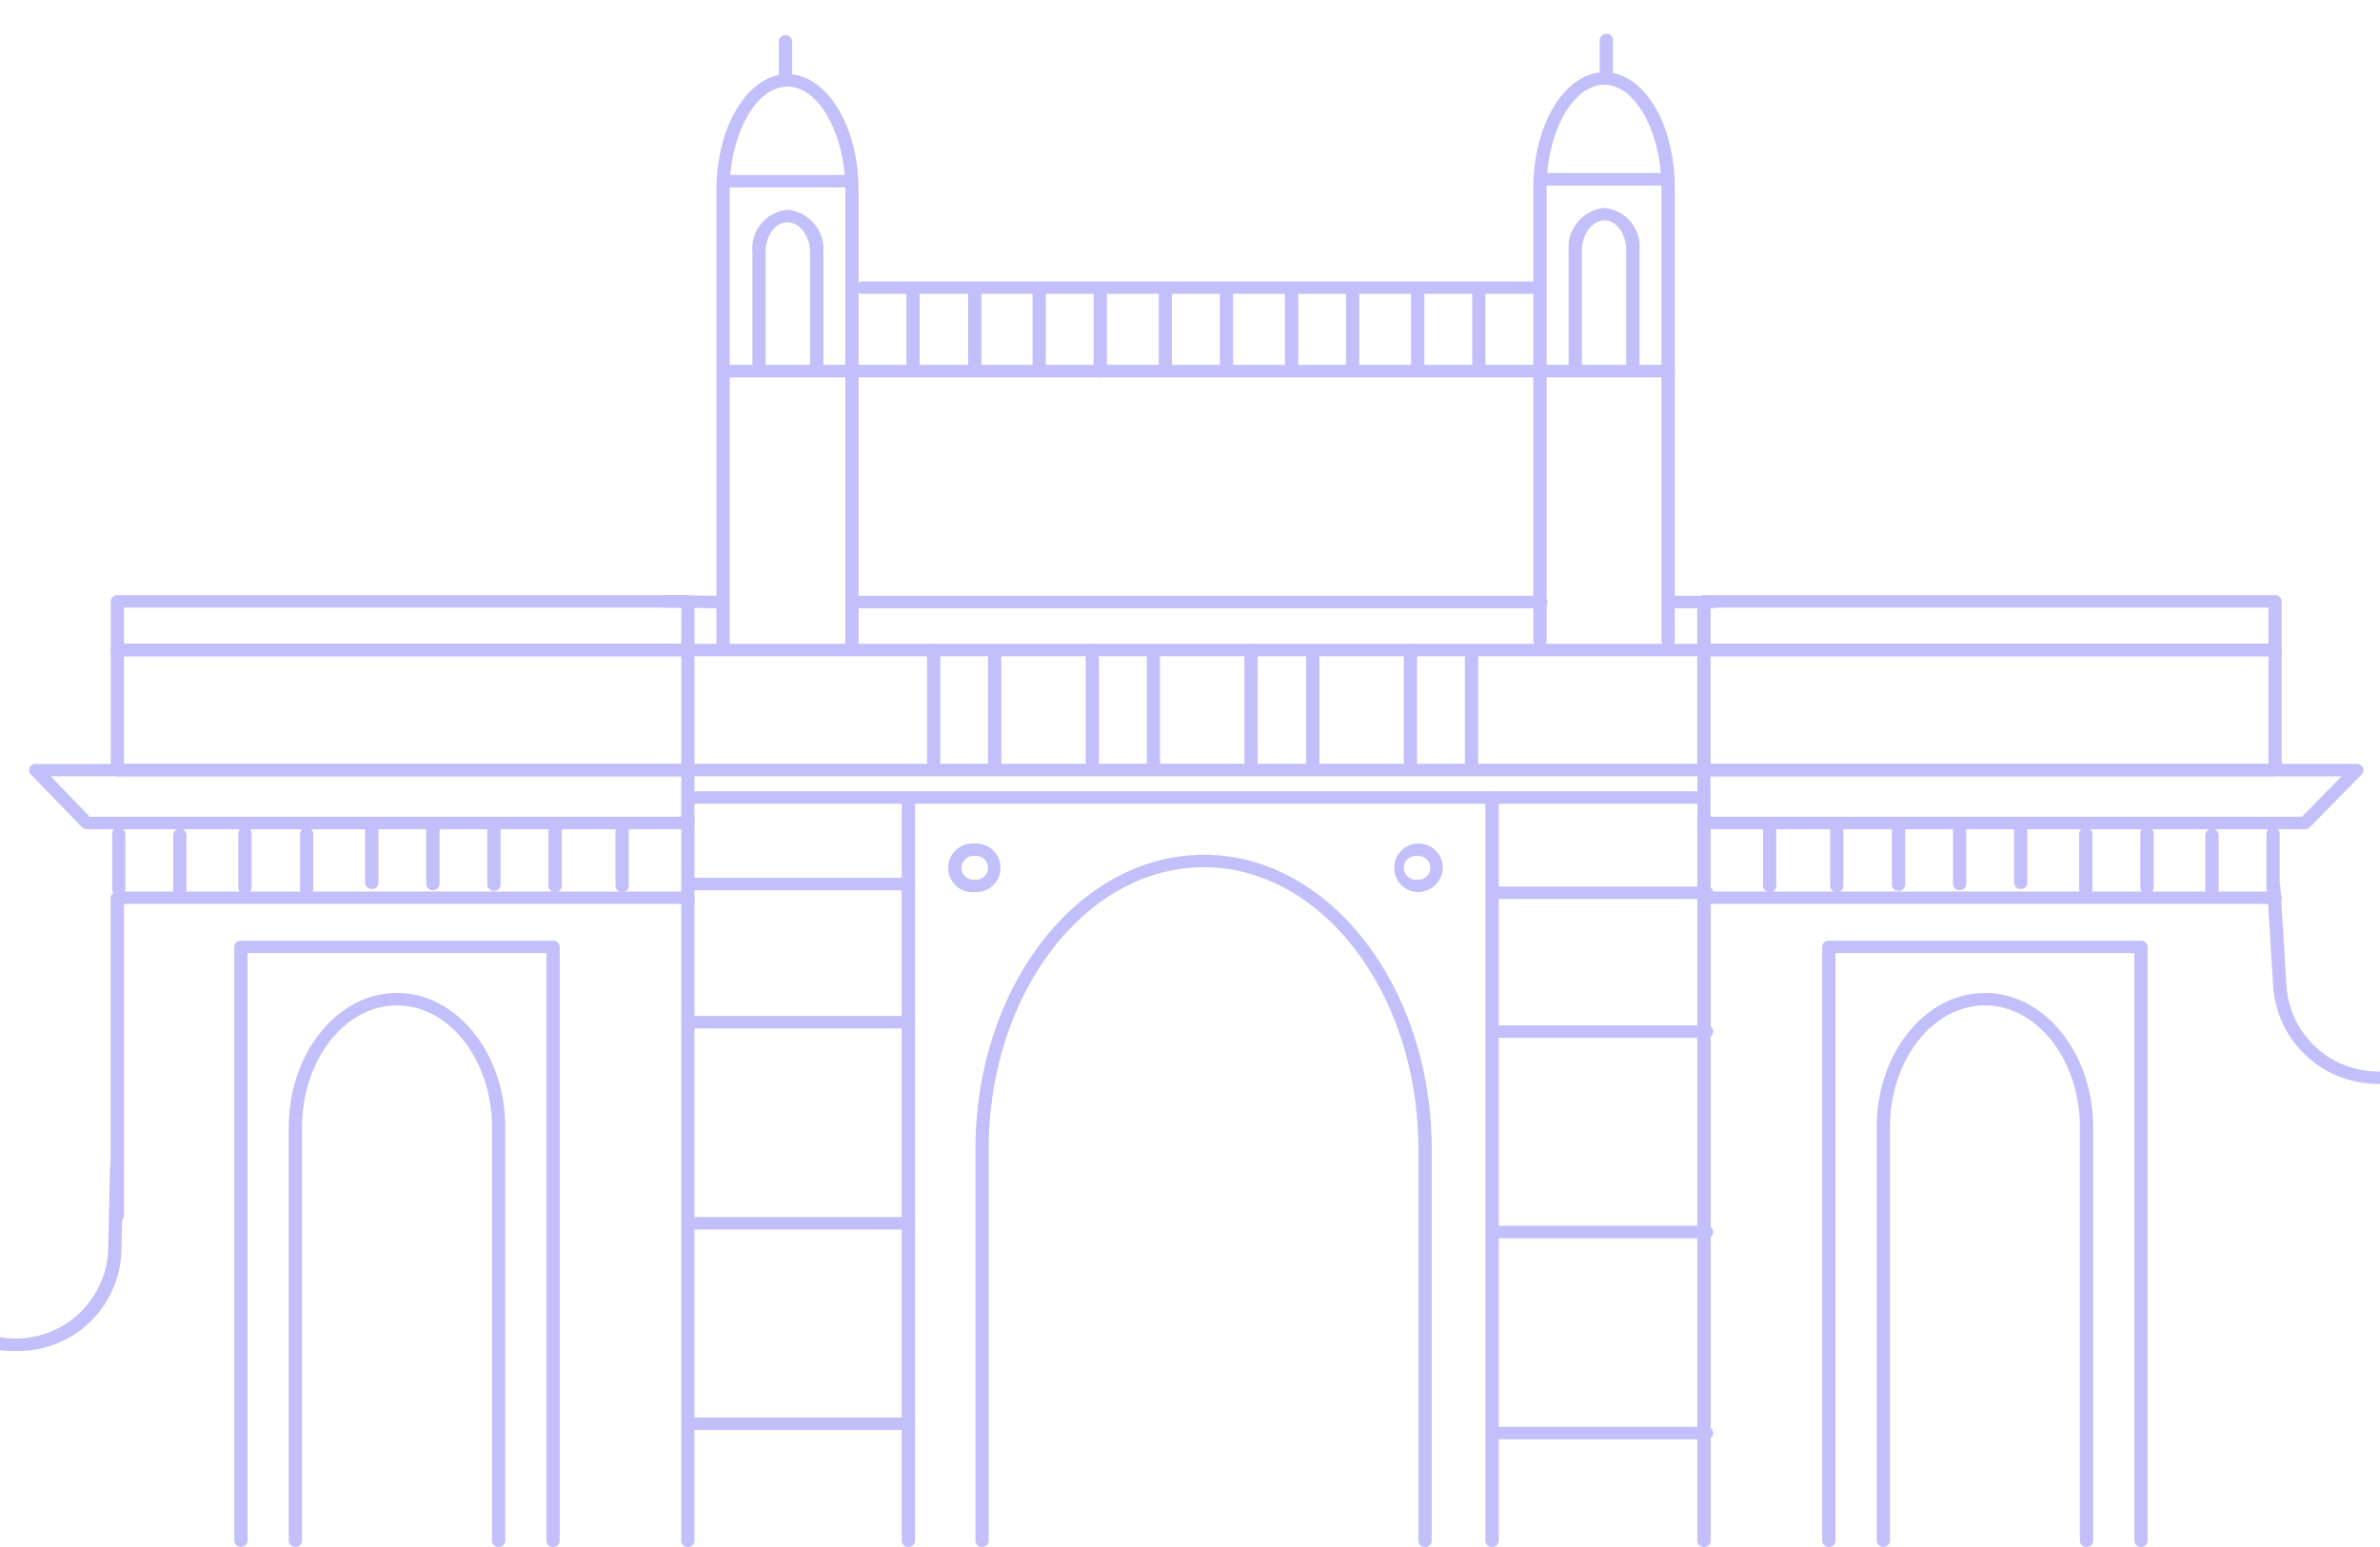 <svg xmlns="http://www.w3.org/2000/svg" xmlns:xlink="http://www.w3.org/1999/xlink" width="120" height="78" viewBox="0 0 120 78">
  <defs>
    <clipPath id="clip-path">
      <rect id="Rectangle_1324" data-name="Rectangle 1324" width="120" height="78" transform="translate(0 0)" fill="#fff" stroke="#707070" stroke-width="1"/>
    </clipPath>
    <clipPath id="clip-path-2">
      <rect id="Rectangle_1323" data-name="Rectangle 1323" width="370.74" height="76.302" fill="#c2bffa"/>
    </clipPath>
  </defs>
  <g id="Mask_Group_121" data-name="Mask Group 121" transform="translate(0 0)" clip-path="url(#clip-path)">
    <g id="Group_1536" data-name="Group 1536" transform="translate(-183.067 1.697)">
      <g id="Group_1535" data-name="Group 1535" transform="translate(0 0)" clip-path="url(#clip-path-2)">
        <path id="Path_2178" data-name="Path 2178" d="M7373.563,1132.312a5.276,5.276,0,0,1-5.324-4.971l-.3-4.9a.325.325,0,0,1,.315-.332.307.307,0,0,1,.354.3l.3,4.9a4.63,4.63,0,0,0,4.655,4.381,4.523,4.523,0,0,0,4.656-4.363v-5.179a.335.335,0,0,1,.668,0v5.179a5.171,5.171,0,0,1-5.324,4.99" transform="translate(-7070.561 -1079.361)" fill="#c2bffa"/>
        <path id="Path_2179" data-name="Path 2179" d="M4428.911,966.283a5.17,5.17,0,0,1-5.324-4.99V935.587a.335.335,0,0,1,.668,0v25.707a4.665,4.665,0,0,0,9.311-.008l.1-4.33a.325.325,0,0,1,.334-.307h.007a.321.321,0,0,1,.327.32l-.1,4.332a5.2,5.2,0,0,1-5.323,4.983" transform="translate(-4245.047 -899.867)" fill="#c2bffa"/>
        <path id="Path_2180" data-name="Path 2180" d="M4175.054,770.2a.325.325,0,0,1-.334-.314v-7.909a5.138,5.138,0,0,1,5.29-4.959,5.2,5.2,0,0,1,5.323,4.956l.1,4.359a.324.324,0,0,1-.328.321.359.359,0,0,1-.341-.307l-.1-4.362a4.55,4.55,0,0,0-4.654-4.339,4.489,4.489,0,0,0-4.622,4.331v7.909a.324.324,0,0,1-.333.314" transform="translate(-4006.224 -728.356)" fill="#c2bffa"/>
        <path id="Path_2181" data-name="Path 2181" d="M7622.174,964.084a.324.324,0,0,1-.333-.314v-6.089a5.152,5.152,0,0,1,5.289-4.99,5.214,5.214,0,0,1,5.324,4.986.325.325,0,0,1-.33.318h0a.325.325,0,0,1-.334-.31,4.564,4.564,0,0,0-4.655-4.366,4.5,4.5,0,0,0-4.621,4.363v6.089a.324.324,0,0,1-.334.314" transform="translate(-7314.216 -916.626)" fill="#c2bffa"/>
        <path id="Path_2182" data-name="Path 2182" d="M7921.867,1079.015h-47.479a5.17,5.17,0,0,1-5.324-4.99.335.335,0,0,1,.668,0,4.522,4.522,0,0,0,4.656,4.363h47.479a.314.314,0,1,1,0,.627" transform="translate(-7551.461 -1033.065)" fill="#c2bffa"/>
        <path id="Path_2183" data-name="Path 2183" d="M163.84,1073.215H.334a.314.314,0,1,1,0-.627H163.84a4.522,4.522,0,0,0,4.655-4.363.335.335,0,0,1,.668,0,5.17,5.17,0,0,1-5.324,4.99" transform="translate(0 -1027.484)" fill="#c2bffa"/>
        <path id="Path_2184" data-name="Path 2184" d="M4703.239,819.256h-28.765a.324.324,0,0,1-.333-.314v-6.057a.323.323,0,0,1,.333-.313h28.765a.324.324,0,0,1,.334.313v6.057a.324.324,0,0,1-.334.314m-28.43-.628h28.1V813.2h-28.1Z" transform="translate(-4485.489 -781.81)" fill="#c2bffa"/>
        <path id="Path_2185" data-name="Path 2185" d="M4605.292,975.871h-30.3a.345.345,0,0,1-.248-.1l-2.579-2.668a.3.3,0,0,1-.058-.338.333.333,0,0,1,.3-.187h32.883a.324.324,0,0,1,.334.314v2.668a.324.324,0,0,1-.334.314m-30.155-.628h29.822V973.2h-31.794Z" transform="translate(-4387.543 -935.758)" fill="#c2bffa"/>
        <path id="Path_2186" data-name="Path 2186" d="M4703.239,1175.61a.323.323,0,0,1-.334-.313v-32.11h-28.1v15.725a.335.335,0,0,1-.668,0v-16.038a.323.323,0,0,1,.333-.314h28.765a.324.324,0,0,1,.334.314V1175.3a.324.324,0,0,1-.334.313" transform="translate(-4485.489 -1099.307)" fill="#c2bffa"/>
        <path id="Path_2187" data-name="Path 2187" d="M5694.1,818.817a.324.324,0,0,1-.334-.314v-5.618a.335.335,0,0,1,.668,0V818.5a.325.325,0,0,1-.334.314" transform="translate(-5463.958 -781.81)" fill="#c2bffa"/>
        <path id="Path_2188" data-name="Path 2188" d="M5770.409,821.284a.324.324,0,0,1-.334-.314v-5.618a.335.335,0,0,1,.668,0v5.618a.325.325,0,0,1-.334.314" transform="translate(-5537.19 -784.184)" fill="#c2bffa"/>
        <path id="Path_2189" data-name="Path 2189" d="M4833.779,1059.692a.323.323,0,0,1-.334-.313v-2.762a.335.335,0,0,1,.668,0v2.762a.324.324,0,0,1-.334.313" transform="translate(-4638.363 -1016.315)" fill="#c2bffa"/>
        <path id="Path_2190" data-name="Path 2190" d="M4910.926,1060.581a.324.324,0,0,1-.334-.314v-2.793a.335.335,0,0,1,.668,0v2.793a.323.323,0,0,1-.333.314" transform="translate(-4712.396 -1017.141)" fill="#c2bffa"/>
        <path id="Path_2191" data-name="Path 2191" d="M6274.187,1081.141a1.226,1.226,0,1,1,1.3-1.224,1.271,1.271,0,0,1-1.3,1.224m0-1.82a.6.6,0,1,0,0,1.192.6.6,0,1,0,0-1.192" transform="translate(-6019.671 -1037.858)" fill="#c2bffa"/>
        <path id="Path_2192" data-name="Path 2192" d="M4992.219,1052.274a.324.324,0,0,1-.334-.313v-2.794a.335.335,0,0,1,.668,0v2.794a.324.324,0,0,1-.334.313" transform="translate(-4790.408 -1009.148)" fill="#c2bffa"/>
        <path id="Path_2193" data-name="Path 2193" d="M5068.561,1053.912a.324.324,0,0,1-.334-.313V1050.8a.335.335,0,0,1,.668,0v2.795a.323.323,0,0,1-.333.313" transform="translate(-4863.668 -1010.724)" fill="#c2bffa"/>
        <path id="Path_2194" data-name="Path 2194" d="M5144.868,1055.564a.323.323,0,0,1-.334-.314v-2.762a.334.334,0,0,1,.667,0v2.762a.323.323,0,0,1-.333.314" transform="translate(-4936.896 -1012.344)" fill="#c2bffa"/>
        <path id="Path_2195" data-name="Path 2195" d="M5221.2,1056.422a.324.324,0,0,1-.334-.313v-2.793a.335.335,0,0,1,.669,0v2.793a.324.324,0,0,1-.334.313" transform="translate(-5010.145 -1013.14)" fill="#c2bffa"/>
        <path id="Path_2196" data-name="Path 2196" d="M5304.989,1056.422a.324.324,0,0,1-.334-.313v-2.793a.334.334,0,0,1,.667,0v2.793a.323.323,0,0,1-.333.313" transform="translate(-5090.555 -1013.14)" fill="#c2bffa"/>
        <path id="Path_2197" data-name="Path 2197" d="M4703.239,750.969h-28.765a.324.324,0,0,1-.333-.314v-2.448a.323.323,0,0,1,.333-.314h28.765a.324.324,0,0,1,.334.314v2.448a.324.324,0,0,1-.334.314m-28.43-.627h28.1V748.52h-28.1Z" transform="translate(-4485.489 -719.581)" fill="#c2bffa"/>
        <path id="Path_2198" data-name="Path 2198" d="M4844.523,1238.622a.324.324,0,0,1-.334-.313v-29.63h-15.07v29.63a.335.335,0,0,1-.668,0v-29.943a.324.324,0,0,1,.334-.314h15.738a.324.324,0,0,1,.334.314v29.943a.324.324,0,0,1-.334.313" transform="translate(-4633.57 -1162.32)" fill="#c2bffa"/>
        <path id="Path_2199" data-name="Path 2199" d="M5776.978,1128.538a.324.324,0,0,1-.334-.313v-19.743c0-7.84-4.853-14.218-10.816-14.218-5.983,0-10.851,6.378-10.851,14.218v19.743a.334.334,0,0,1-.667,0v-19.743c0-8.186,5.167-14.846,11.519-14.846,6.334,0,11.485,6.66,11.485,14.846v19.743a.324.324,0,0,1-.334.313" transform="translate(-5522.06 -1052.235)" fill="#c2bffa"/>
        <path id="Path_2200" data-name="Path 2200" d="M5721.645,1081.141a1.229,1.229,0,1,1,0-2.448,1.226,1.226,0,1,1,0,2.448m0-1.82a.6.6,0,1,0,0,1.192.6.6,0,1,0,0-1.192" transform="translate(-5489.429 -1037.858)" fill="#c2bffa"/>
        <path id="Path_2201" data-name="Path 2201" d="M5411.7,748.552h-2.142a.314.314,0,1,1,0-.628h2.142a.315.315,0,1,1,0,.628m-8.639,0h-34.622a.314.314,0,1,1,0-.628h34.622a.315.315,0,1,1,0,.628m-41.286,0h0l-2.845-.032a.314.314,0,1,1,0-.627h0l2.846.031a.314.314,0,1,1,0,.628" transform="translate(-5142.314 -719.581)" fill="#c2bffa"/>
        <path id="Path_2202" data-name="Path 2202" d="M5447.982,973.2h-50.9a.314.314,0,1,1,0-.628h50.9a.314.314,0,1,1,0,.628" transform="translate(-5178.933 -935.759)" fill="#c2bffa"/>
        <path id="Path_2203" data-name="Path 2203" d="M5892.378,818.817a.324.324,0,0,1-.333-.314v-5.618a.335.335,0,0,1,.668,0V818.5a.325.325,0,0,1-.334.314" transform="translate(-5654.236 -781.81)" fill="#c2bffa"/>
        <path id="Path_2204" data-name="Path 2204" d="M5968.7,821.284a.324.324,0,0,1-.334-.314v-5.618a.335.335,0,0,1,.668,0v5.618a.325.325,0,0,1-.333.314" transform="translate(-5727.477 -784.184)" fill="#c2bffa"/>
        <path id="Path_2205" data-name="Path 2205" d="M6090.66,818.817a.325.325,0,0,1-.334-.314v-5.618a.335.335,0,0,1,.668,0V818.5a.324.324,0,0,1-.333.314" transform="translate(-5844.515 -781.81)" fill="#c2bffa"/>
        <path id="Path_2206" data-name="Path 2206" d="M6167.828,821.284a.324.324,0,0,1-.334-.314v-5.618a.335.335,0,0,1,.668,0v5.618a.325.325,0,0,1-.334.314" transform="translate(-5918.569 -784.184)" fill="#c2bffa"/>
        <path id="Path_2207" data-name="Path 2207" d="M6289.768,818.817a.325.325,0,0,1-.334-.314v-5.618a.335.335,0,0,1,.668,0V818.5a.325.325,0,0,1-.334.314" transform="translate(-6035.587 -781.81)" fill="#c2bffa"/>
        <path id="Path_2208" data-name="Path 2208" d="M6366.108,821.284a.325.325,0,0,1-.334-.314v-5.618a.335.335,0,0,1,.668,0v5.618a.325.325,0,0,1-.334.314" transform="translate(-6108.846 -784.184)" fill="#c2bffa"/>
        <path id="Path_2209" data-name="Path 2209" d="M5478.736,441.734h-47.649a.314.314,0,1,1,0-.628h47.649a.315.315,0,1,1,0,.628" transform="translate(-5211.563 -424.407)" fill="#c2bffa"/>
        <path id="Path_2210" data-name="Path 2210" d="M5662.575,1048.745a.323.323,0,0,1-.334-.313v-37.414a.335.335,0,0,1,.668,0v37.414a.324.324,0,0,1-.334.313" transform="translate(-5433.708 -972.443)" fill="#c2bffa"/>
        <path id="Path_2211" data-name="Path 2211" d="M5639.245,330.625h-33.92a.314.314,0,1,1,0-.628h33.92a.314.314,0,1,1,0,.628" transform="translate(-5378.769 -317.505)" fill="#c2bffa"/>
        <path id="Path_2212" data-name="Path 2212" d="M5437.584,82.965a.324.324,0,0,1-.335-.314V59.738c0-2.824-1.334-5.21-2.914-5.21s-2.914,2.386-2.914,5.21V82.651a.335.335,0,0,1-.668,0V59.738c0-3.219,1.606-5.838,3.583-5.838s3.582,2.619,3.582,5.838V82.651a.324.324,0,0,1-.333.314" transform="translate(-5211.563 -51.859)" fill="#c2bffa"/>
        <path id="Path_2213" data-name="Path 2213" d="M5439.031,188.854h-6.261a.314.314,0,1,1,0-.628h6.261a.314.314,0,1,1,0,.628" transform="translate(-5213.179 -181.1)" fill="#c2bffa"/>
        <path id="Path_2214" data-name="Path 2214" d="M5509.078,3.984a.324.324,0,0,1-.334-.315V1.975a.335.335,0,0,1,.668,0V3.67a.324.324,0,0,1-.334.315" transform="translate(-5286.405 -1.598)" fill="#c2bffa"/>
        <path id="Path_2215" data-name="Path 2215" d="M5387.137,1040.51a.324.324,0,0,1-.333-.314v-4.3a.334.334,0,0,1,.667,0v4.3a.324.324,0,0,1-.334.314" transform="translate(-5169.388 -996.38)" fill="#c2bffa"/>
        <path id="Path_2216" data-name="Path 2216" d="M5445.495,1009.692h-50.9a.315.315,0,1,1,0-.628h50.9a.315.315,0,1,1,0,.628" transform="translate(-5176.547 -970.865)" fill="#c2bffa"/>
        <path id="Path_2217" data-name="Path 2217" d="M5440.468,813.2H5389.6a.314.314,0,1,1,0-.627h50.863a.314.314,0,1,1,0,.627" transform="translate(-5171.755 -781.81)" fill="#c2bffa"/>
        <path id="Path_2218" data-name="Path 2218" d="M5405.415,1124.932H5394.6a.314.314,0,1,1,0-.627h10.816a.314.314,0,1,1,0,.627" transform="translate(-5176.548 -1081.743)" fill="#c2bffa"/>
        <path id="Path_2219" data-name="Path 2219" d="M5405.415,1843.808H5394.6a.314.314,0,1,1,0-.627h10.816a.314.314,0,1,1,0,.627" transform="translate(-5176.548 -1773.406)" fill="#c2bffa"/>
        <path id="Path_2220" data-name="Path 2220" d="M6391.822,1047.167a.324.324,0,0,1-.335-.313v-37.476a.335.335,0,0,1,.668,0v37.476a.324.324,0,0,1-.333.313" transform="translate(-6133.521 -970.865)" fill="#c2bffa"/>
        <path id="Path_2221" data-name="Path 2221" d="M6403.44,1136.552h-10.782a.314.314,0,1,1,0-.626h10.782a.314.314,0,1,1,0,.626" transform="translate(-6134.325 -1092.924)" fill="#c2bffa"/>
        <path id="Path_2222" data-name="Path 2222" d="M6403.44,1856.242h-10.782a.314.314,0,1,1,0-.627h10.782a.314.314,0,1,1,0,.627" transform="translate(-6134.325 -1785.37)" fill="#c2bffa"/>
        <path id="Path_2223" data-name="Path 2223" d="M4676.145,1060.581a.324.324,0,0,1-.334-.314v-2.793a.335.335,0,0,1,.669,0v2.793a.325.325,0,0,1-.334.314" transform="translate(-4487.091 -1017.141)" fill="#c2bffa"/>
        <path id="Path_2224" data-name="Path 2224" d="M4752.442,1062.21a.324.324,0,0,1-.334-.314v-2.761a.335.335,0,0,1,.669,0v2.761a.324.324,0,0,1-.334.314" transform="translate(-4560.309 -1018.739)" fill="#c2bffa"/>
        <path id="Path_2225" data-name="Path 2225" d="M4907.062,1305.629a.323.323,0,0,1-.333-.313v-20.841c0-3.392-2.149-6.152-4.79-6.152s-4.789,2.76-4.789,6.152v20.841a.335.335,0,0,1-.668,0v-20.841c0-3.738,2.448-6.779,5.457-6.779s5.458,3.041,5.458,6.779v20.841a.324.324,0,0,1-.334.313" transform="translate(-4698.855 -1229.327)" fill="#c2bffa"/>
        <path id="Path_2226" data-name="Path 2226" d="M5478.815,242.933a.325.325,0,0,1-.335-.314V236.78c0-.817-.522-1.507-1.14-1.507s-1.1.676-1.1,1.507v5.838a.335.335,0,0,1-.668,0V236.78a1.957,1.957,0,0,1,1.773-2.134,1.993,1.993,0,0,1,1.808,2.134v5.838a.324.324,0,0,1-.333.314" transform="translate(-5254.569 -225.763)" fill="#c2bffa"/>
        <path id="Path_2227" data-name="Path 2227" d="M6685.251,819.256h-28.8a.325.325,0,0,1-.335-.314v-6.057a.324.324,0,0,1,.335-.313h28.8a.323.323,0,0,1,.333.313v6.057a.324.324,0,0,1-.333.314m-28.463-.628h28.128V813.2h-28.128Z" transform="translate(-6387.473 -781.81)" fill="#c2bffa"/>
        <path id="Path_2228" data-name="Path 2228" d="M6686.758,975.871h-30.3a.324.324,0,0,1-.334-.314V972.89a.324.324,0,0,1,.334-.314h32.916a.337.337,0,0,1,.307.188.3.3,0,0,1-.061.339L6687,975.77a.349.349,0,0,1-.247.1m-29.97-.628h29.822l2-2.04h-31.821Z" transform="translate(-6387.473 -935.758)" fill="#c2bffa"/>
        <path id="Path_2229" data-name="Path 2229" d="M6656.455,1175.61a.324.324,0,0,1-.335-.313v-32.423a.324.324,0,0,1,.335-.314h28.8a.314.314,0,1,1,0,.627h-28.463v32.11a.324.324,0,0,1-.334.313" transform="translate(-6387.473 -1099.307)" fill="#c2bffa"/>
        <path id="Path_2230" data-name="Path 2230" d="M7209.843,1059.692a.324.324,0,0,1-.334-.313v-2.762a.335.335,0,0,1,.668,0v2.762a.324.324,0,0,1-.334.313" transform="translate(-6918.527 -1016.315)" fill="#c2bffa"/>
        <path id="Path_2231" data-name="Path 2231" d="M7133.5,1060.581a.324.324,0,0,1-.334-.314v-2.793a.335.335,0,0,1,.668,0v2.793a.324.324,0,0,1-.334.314" transform="translate(-6845.268 -1017.141)" fill="#c2bffa"/>
        <path id="Path_2232" data-name="Path 2232" d="M7052.2,1052.274a.323.323,0,0,1-.334-.313v-2.794a.334.334,0,0,1,.667,0v2.794a.323.323,0,0,1-.333.313" transform="translate(-6767.248 -1009.148)" fill="#c2bffa"/>
        <path id="Path_2233" data-name="Path 2233" d="M6975.88,1053.912a.324.324,0,0,1-.334-.313V1050.8a.335.335,0,0,1,.668,0v2.795a.324.324,0,0,1-.334.313" transform="translate(-6694.007 -1010.724)" fill="#c2bffa"/>
        <path id="Path_2234" data-name="Path 2234" d="M6899.539,1055.564a.324.324,0,0,1-.334-.314v-2.762a.335.335,0,0,1,.669,0v2.762a.325.325,0,0,1-.335.314" transform="translate(-6620.747 -1012.344)" fill="#c2bffa"/>
        <path id="Path_2235" data-name="Path 2235" d="M6822.395,1056.422a.324.324,0,0,1-.333-.313v-2.793a.335.335,0,0,1,.668,0v2.793a.324.324,0,0,1-.335.313" transform="translate(-6546.717 -1013.14)" fill="#c2bffa"/>
        <path id="Path_2236" data-name="Path 2236" d="M6738.592,1056.422a.324.324,0,0,1-.334-.313v-2.793a.335.335,0,0,1,.668,0v2.793a.324.324,0,0,1-.334.313" transform="translate(-6466.296 -1013.14)" fill="#c2bffa"/>
        <path id="Path_2237" data-name="Path 2237" d="M6685.251,750.969h-28.8a.325.325,0,0,1-.335-.314v-2.448a.324.324,0,0,1,.335-.314h28.8a.324.324,0,0,1,.333.314v2.448a.324.324,0,0,1-.333.314m-28.463-.627h28.128V748.52h-28.128Z" transform="translate(-6387.473 -719.581)" fill="#c2bffa"/>
        <path id="Path_2238" data-name="Path 2238" d="M6828.166,1238.622a.324.324,0,0,1-.334-.313v-29.63h-15.069v29.63a.335.335,0,0,1-.669,0v-29.943a.324.324,0,0,1,.334-.314h15.738a.324.324,0,0,1,.334.314v29.943a.324.324,0,0,1-.334.313" transform="translate(-6537.151 -1162.32)" fill="#c2bffa"/>
        <path id="Path_2239" data-name="Path 2239" d="M6656.455,1040.51a.324.324,0,0,1-.335-.314v-4.3a.335.335,0,0,1,.669,0v4.3a.324.324,0,0,1-.334.314" transform="translate(-6387.473 -996.38)" fill="#c2bffa"/>
        <path id="Path_2240" data-name="Path 2240" d="M7367.468,1060.581a.323.323,0,0,1-.334-.314v-2.793a.334.334,0,0,1,.667,0v2.793a.324.324,0,0,1-.333.314" transform="translate(-7069.79 -1017.141)" fill="#c2bffa"/>
        <path id="Path_2241" data-name="Path 2241" d="M7291.135,1062.21a.323.323,0,0,1-.334-.314v-2.761a.335.335,0,0,1,.668,0v2.761a.323.323,0,0,1-.334.314" transform="translate(-6996.538 -1018.739)" fill="#c2bffa"/>
        <path id="Path_2242" data-name="Path 2242" d="M6890.7,1305.629a.324.324,0,0,1-.335-.313v-20.841c0-3.392-2.148-6.152-4.789-6.152s-4.789,2.76-4.789,6.152v20.841a.335.335,0,0,1-.668,0v-20.841c0-3.738,2.448-6.779,5.458-6.779s5.457,3.041,5.457,6.779v20.841a.323.323,0,0,1-.333.313" transform="translate(-6602.429 -1229.327)" fill="#c2bffa"/>
        <path id="Path_2243" data-name="Path 2243" d="M6458.01,80.378a.324.324,0,0,1-.334-.315V57.245c0-2.824-1.32-5.21-2.881-5.21-1.579,0-2.914,2.386-2.914,5.21V80.063a.334.334,0,0,1-.667,0V57.245c0-3.219,1.606-5.838,3.582-5.838s3.549,2.564,3.549,5.838V80.063a.325.325,0,0,1-.334.315" transform="translate(-6190.836 -49.461)" fill="#c2bffa"/>
        <path id="Path_2244" data-name="Path 2244" d="M6461.177,186.362h-6.3a.314.314,0,1,1,0-.628h6.3a.315.315,0,1,1,0,.628" transform="translate(-6194.037 -178.703)" fill="#c2bffa"/>
        <path id="Path_2245" data-name="Path 2245" d="M6534.515,2.321a.325.325,0,0,1-.334-.314V.312a.335.335,0,0,1,.668,0v1.7a.324.324,0,0,1-.334.314" transform="translate(-6270.456 0.002)" fill="#c2bffa"/>
        <path id="Path_2246" data-name="Path 2246" d="M6498.44,240.456a.324.324,0,0,1-.334-.314V234.3c0-.83-.5-1.506-1.1-1.506s-1.138.69-1.138,1.506v5.838a.335.335,0,0,1-.669,0V234.3A1.993,1.993,0,0,1,6497,232.17a1.958,1.958,0,0,1,1.774,2.134v5.838a.324.324,0,0,1-.334.314" transform="translate(-6233.042 -223.381)" fill="#c2bffa"/>
        <path id="Path_2247" data-name="Path 2247" d="M5668.384,336.978a.324.324,0,0,1-.333-.314V332.8a.335.335,0,0,1,.668,0v3.861a.325.325,0,0,1-.335.314" transform="translate(-5439.283 -319.903)" fill="#c2bffa"/>
        <path id="Path_2248" data-name="Path 2248" d="M5745.541,338.656a.324.324,0,0,1-.334-.314v-3.892a.335.335,0,0,1,.668,0v3.892a.325.325,0,0,1-.334.314" transform="translate(-5513.325 -321.486)" fill="#c2bffa"/>
        <path id="Path_2249" data-name="Path 2249" d="M5826.006,341.121a.324.324,0,0,1-.333-.314v-3.861a.335.335,0,0,1,.668,0v3.861a.324.324,0,0,1-.334.314" transform="translate(-5590.543 -323.889)" fill="#c2bffa"/>
        <path id="Path_2250" data-name="Path 2250" d="M5902.338,342.809a.325.325,0,0,1-.335-.314V338.6a.335.335,0,0,1,.669,0V342.5a.325.325,0,0,1-.334.314" transform="translate(-5663.793 -325.483)" fill="#c2bffa"/>
        <path id="Path_2251" data-name="Path 2251" d="M5983.619,339.5a.325.325,0,0,1-.334-.314v-3.892a.335.335,0,0,1,.668,0v3.892a.324.324,0,0,1-.334.314" transform="translate(-5741.794 -322.296)" fill="#c2bffa"/>
        <path id="Path_2252" data-name="Path 2252" d="M6059.96,341.955a.325.325,0,0,1-.334-.314v-3.86a.335.335,0,0,1,.668,0v3.86a.324.324,0,0,1-.334.314" transform="translate(-5815.054 -324.692)" fill="#c2bffa"/>
        <path id="Path_2253" data-name="Path 2253" d="M6141.274,340.291a.324.324,0,0,1-.334-.314v-3.861a.335.335,0,0,1,.668,0v3.861a.325.325,0,0,1-.334.314" transform="translate(-5893.086 -323.09)" fill="#c2bffa"/>
        <path id="Path_2254" data-name="Path 2254" d="M6217.584,341.988a.325.325,0,0,1-.334-.314v-3.892a.335.335,0,0,1,.668,0v3.892a.324.324,0,0,1-.334.314" transform="translate(-5966.317 -324.693)" fill="#c2bffa"/>
        <path id="Path_2255" data-name="Path 2255" d="M6298.9,337.8a.324.324,0,0,1-.333-.314v-3.861a.335.335,0,0,1,.668,0v3.861a.324.324,0,0,1-.334.314" transform="translate(-6044.351 -320.691)" fill="#c2bffa"/>
        <path id="Path_2256" data-name="Path 2256" d="M6375.219,339.5a.324.324,0,0,1-.333-.314v-3.892a.334.334,0,0,1,.667,0v3.892a.324.324,0,0,1-.334.314" transform="translate(-6117.589 -322.296)" fill="#c2bffa"/>
        <path id="Path_2257" data-name="Path 2257" d="M5405.415,1576.805H5394.6a.314.314,0,1,1,0-.627h10.816a.314.314,0,1,1,0,.627" transform="translate(-5176.548 -1516.51)" fill="#c2bffa"/>
        <path id="Path_2258" data-name="Path 2258" d="M6403.44,1588.426h-10.782a.314.314,0,1,1,0-.627h10.782a.314.314,0,1,1,0,.627" transform="translate(-6134.325 -1527.691)" fill="#c2bffa"/>
        <path id="Path_2259" data-name="Path 2259" d="M5405.415,1309H5394.6a.314.314,0,1,1,0-.627h10.816a.314.314,0,1,1,0,.627" transform="translate(-5176.548 -1258.843)" fill="#c2bffa"/>
        <path id="Path_2260" data-name="Path 2260" d="M6403.44,1321.456h-10.782a.314.314,0,1,1,0-.627h10.782a.314.314,0,1,1,0,.627" transform="translate(-6134.325 -1270.828)" fill="#c2bffa"/>
      </g>
    </g>
  </g>
</svg>

